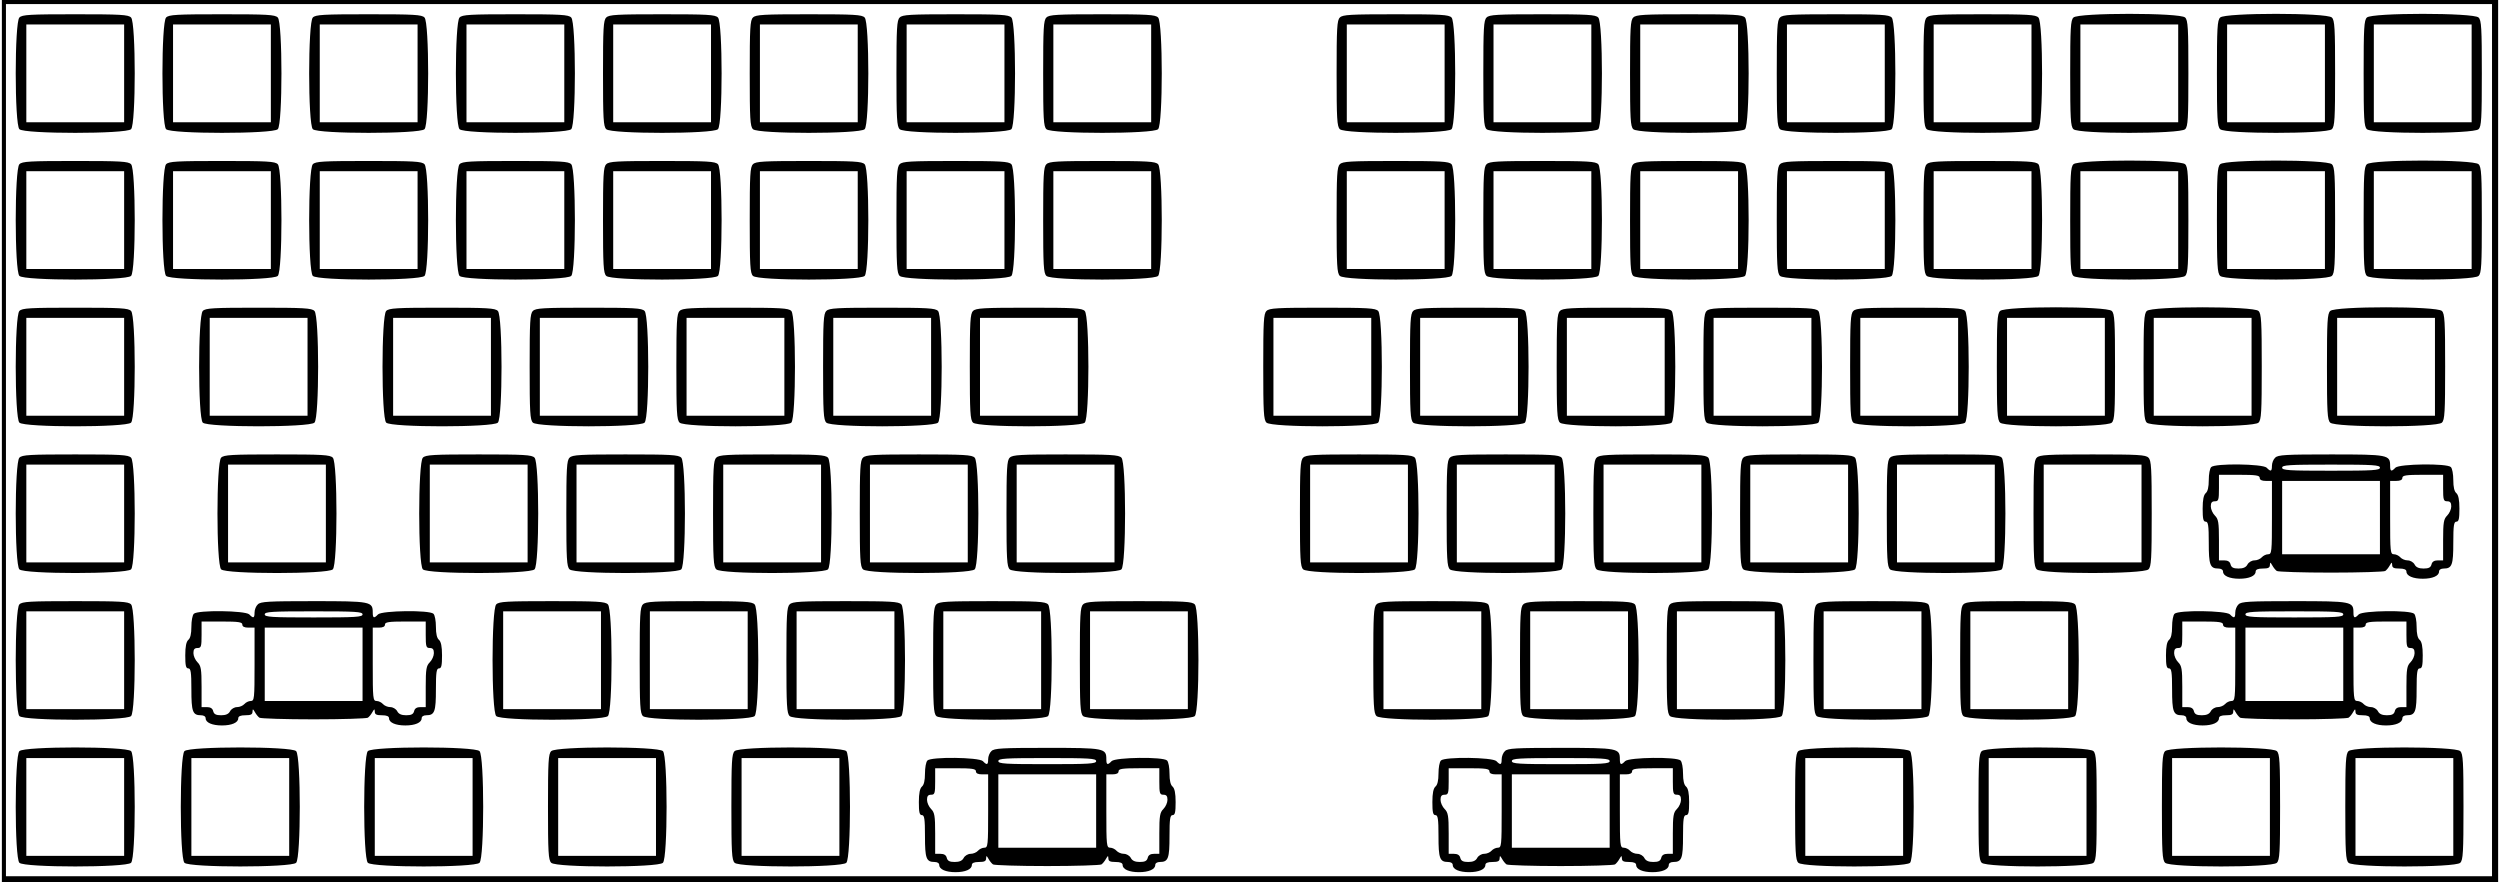 <?xml version="1.0" encoding="UTF-8" standalone="yes"?>
<svg version="1.0" xmlns="http://www.w3.org/2000/svg" width="323.85mm" height="114.3mm" viewBox="0 0 1225 433" preserveAspectRatio="xMidYMid meet">
  <g transform="translate(0,433) scale(0.1,-0.1)" fill="#000000" stroke="none">
    <path d="M0 2165 l0 -2165 6125 0 6125 0 0 2165 0 2165 -6125 0 -6125 0 0
-2165z m12220 5 l0 -2140 -6100 0 -6100 0 0 2140 0 2140 6100 0 6100 0 0
-2140z"/>
    <path d="M86 4244 c-24 -23 -24 -525 0 -548 23 -24 525 -24 548 0 24 23 24
525 0 548 -13 14 -52 16 -274 16 -222 0 -261 -2 -274 -16z m514 -274 l0 -240
-240 0 -240 0 0 240 0 240 240 0 240 0 0 -240z"/>
    <path d="M806 4244 c-24 -23 -24 -525 0 -548 23 -24 525 -24 548 0 24 23 24
525 0 548 -13 14 -52 16 -274 16 -222 0 -261 -2 -274 -16z m514 -274 l0 -240
-240 0 -240 0 0 240 0 240 240 0 240 0 0 -240z"/>
    <path d="M1526 4244 c-24 -23 -24 -525 0 -548 23 -24 525 -24 548 0 24 23 24
525 0 548 -13 14 -52 16 -274 16 -222 0 -261 -2 -274 -16z m514 -274 l0 -240
-240 0 -240 0 0 240 0 240 240 0 240 0 0 -240z"/>
    <path d="M2246 4244 c-24 -23 -24 -525 0 -548 23 -24 525 -24 548 0 24 23 24
525 0 548 -13 14 -52 16 -274 16 -222 0 -261 -2 -274 -16z m514 -274 l0 -240
-240 0 -240 0 0 240 0 240 240 0 240 0 0 -240z"/>
    <path d="M2966 4244 c-14 -13 -16 -52 -16 -274 0 -222 2 -261 16 -274 23 -24
525 -24 548 0 24 23 24 525 0 548 -13 14 -52 16 -274 16 -222 0 -261 -2 -274
-16z m514 -274 l0 -240 -240 0 -240 0 0 240 0 240 240 0 240 0 0 -240z"/>
    <path d="M3686 4244 c-14 -13 -16 -52 -16 -274 0 -222 2 -261 16 -274 23 -24
525 -24 548 0 24 23 24 525 0 548 -13 14 -52 16 -274 16 -222 0 -261 -2 -274
-16z m514 -274 l0 -240 -240 0 -240 0 0 240 0 240 240 0 240 0 0 -240z"/>
    <path d="M4406 4244 c-14 -13 -16 -52 -16 -274 0 -222 2 -261 16 -274 23 -24
525 -24 548 0 24 23 24 525 0 548 -13 14 -52 16 -274 16 -222 0 -261 -2 -274
-16z m514 -274 l0 -240 -240 0 -240 0 0 240 0 240 240 0 240 0 0 -240z"/>
    <path d="M5126 4244 c-14 -13 -16 -52 -16 -274 0 -222 2 -261 16 -274 23 -24
525 -24 548 0 24 23 24 525 0 548 -13 14 -52 16 -274 16 -222 0 -261 -2 -274
-16z m514 -274 l0 -240 -240 0 -240 0 0 240 0 240 240 0 240 0 0 -240z"/>
    <path d="M6566 4244 c-14 -13 -16 -52 -16 -274 0 -222 2 -261 16 -274 23 -24
525 -24 548 0 24 23 24 525 0 548 -13 14 -52 16 -274 16 -222 0 -261 -2 -274
-16z m514 -274 l0 -240 -240 0 -240 0 0 240 0 240 240 0 240 0 0 -240z"/>
    <path d="M7286 4244 c-14 -13 -16 -52 -16 -274 0 -222 2 -261 16 -274 23 -24
525 -24 548 0 24 23 24 525 0 548 -13 14 -52 16 -274 16 -222 0 -261 -2 -274
-16z m514 -274 l0 -240 -240 0 -240 0 0 240 0 240 240 0 240 0 0 -240z"/>
    <path d="M8006 4244 c-14 -13 -16 -52 -16 -274 0 -222 2 -261 16 -274 23 -24
525 -24 548 0 24 23 24 525 0 548 -13 14 -52 16 -274 16 -222 0 -261 -2 -274
-16z m514 -274 l0 -240 -240 0 -240 0 0 240 0 240 240 0 240 0 0 -240z"/>
    <path d="M8726 4244 c-14 -13 -16 -52 -16 -274 0 -222 2 -261 16 -274 23 -24
525 -24 548 0 24 23 24 525 0 548 -13 14 -52 16 -274 16 -222 0 -261 -2 -274
-16z m514 -274 l0 -240 -240 0 -240 0 0 240 0 240 240 0 240 0 0 -240z"/>
    <path d="M9446 4244 c-14 -13 -16 -52 -16 -274 0 -222 2 -261 16 -274 23 -24
525 -24 548 0 24 23 24 525 0 548 -13 14 -52 16 -274 16 -222 0 -261 -2 -274
-16z m514 -274 l0 -240 -240 0 -240 0 0 240 0 240 240 0 240 0 0 -240z"/>
    <path d="M10166 4244 c-14 -13 -16 -52 -16 -274 0 -222 2 -261 16 -274 23 -24
525 -24 548 0 14 13 16 52 16 274 0 222 -2 261 -16 274 -23 24 -525 24 -548 0z
m514 -274 l0 -240 -240 0 -240 0 0 240 0 240 240 0 240 0 0 -240z"/>
    <path d="M10886 4244 c-14 -13 -16 -52 -16 -274 0 -222 2 -261 16 -274 23 -24
525 -24 548 0 14 13 16 52 16 274 0 222 -2 261 -16 274 -23 24 -525 24 -548 0z
m514 -274 l0 -240 -240 0 -240 0 0 240 0 240 240 0 240 0 0 -240z"/>
    <path d="M11606 4244 c-14 -13 -16 -52 -16 -274 0 -222 2 -261 16 -274 23 -24
525 -24 548 0 14 13 16 52 16 274 0 222 -2 261 -16 274 -23 24 -525 24 -548 0z
m514 -274 l0 -240 -240 0 -240 0 0 240 0 240 240 0 240 0 0 -240z"/>
    <path d="M86 3524 c-24 -23 -24 -525 0 -548 23 -24 525 -24 548 0 24 23 24
525 0 548 -13 14 -52 16 -274 16 -222 0 -261 -2 -274 -16z m514 -274 l0 -240
-240 0 -240 0 0 240 0 240 240 0 240 0 0 -240z"/>
    <path d="M806 3524 c-24 -23 -24 -525 0 -548 23 -24 525 -24 548 0 24 23 24
525 0 548 -13 14 -52 16 -274 16 -222 0 -261 -2 -274 -16z m514 -274 l0 -240
-240 0 -240 0 0 240 0 240 240 0 240 0 0 -240z"/>
    <path d="M1526 3524 c-24 -23 -24 -525 0 -548 23 -24 525 -24 548 0 24 23 24
525 0 548 -13 14 -52 16 -274 16 -222 0 -261 -2 -274 -16z m514 -274 l0 -240
-240 0 -240 0 0 240 0 240 240 0 240 0 0 -240z"/>
    <path d="M2246 3524 c-24 -23 -24 -525 0 -548 23 -24 525 -24 548 0 24 23 24
525 0 548 -13 14 -52 16 -274 16 -222 0 -261 -2 -274 -16z m514 -274 l0 -240
-240 0 -240 0 0 240 0 240 240 0 240 0 0 -240z"/>
    <path d="M2966 3524 c-14 -13 -16 -52 -16 -274 0 -222 2 -261 16 -274 23 -24
525 -24 548 0 24 23 24 525 0 548 -13 14 -52 16 -274 16 -222 0 -261 -2 -274
-16z m514 -274 l0 -240 -240 0 -240 0 0 240 0 240 240 0 240 0 0 -240z"/>
    <path d="M3686 3524 c-14 -13 -16 -52 -16 -274 0 -222 2 -261 16 -274 23 -24
525 -24 548 0 24 23 24 525 0 548 -13 14 -52 16 -274 16 -222 0 -261 -2 -274
-16z m514 -274 l0 -240 -240 0 -240 0 0 240 0 240 240 0 240 0 0 -240z"/>
    <path d="M4406 3524 c-14 -13 -16 -52 -16 -274 0 -222 2 -261 16 -274 23 -24
525 -24 548 0 24 23 24 525 0 548 -13 14 -52 16 -274 16 -222 0 -261 -2 -274
-16z m514 -274 l0 -240 -240 0 -240 0 0 240 0 240 240 0 240 0 0 -240z"/>
    <path d="M5126 3524 c-14 -13 -16 -52 -16 -274 0 -222 2 -261 16 -274 23 -24
525 -24 548 0 24 23 24 525 0 548 -13 14 -52 16 -274 16 -222 0 -261 -2 -274
-16z m514 -274 l0 -240 -240 0 -240 0 0 240 0 240 240 0 240 0 0 -240z"/>
    <path d="M6566 3524 c-14 -13 -16 -52 -16 -274 0 -222 2 -261 16 -274 23 -24
525 -24 548 0 24 23 24 525 0 548 -13 14 -52 16 -274 16 -222 0 -261 -2 -274
-16z m514 -274 l0 -240 -240 0 -240 0 0 240 0 240 240 0 240 0 0 -240z"/>
    <path d="M7286 3524 c-14 -13 -16 -52 -16 -274 0 -222 2 -261 16 -274 23 -24
525 -24 548 0 24 23 24 525 0 548 -13 14 -52 16 -274 16 -222 0 -261 -2 -274
-16z m514 -274 l0 -240 -240 0 -240 0 0 240 0 240 240 0 240 0 0 -240z"/>
    <path d="M8006 3524 c-14 -13 -16 -52 -16 -274 0 -222 2 -261 16 -274 23 -24
525 -24 548 0 24 23 24 525 0 548 -13 14 -52 16 -274 16 -222 0 -261 -2 -274
-16z m514 -274 l0 -240 -240 0 -240 0 0 240 0 240 240 0 240 0 0 -240z"/>
    <path d="M8726 3524 c-14 -13 -16 -52 -16 -274 0 -222 2 -261 16 -274 23 -24
525 -24 548 0 24 23 24 525 0 548 -13 14 -52 16 -274 16 -222 0 -261 -2 -274
-16z m514 -274 l0 -240 -240 0 -240 0 0 240 0 240 240 0 240 0 0 -240z"/>
    <path d="M9446 3524 c-14 -13 -16 -52 -16 -274 0 -222 2 -261 16 -274 23 -24
525 -24 548 0 24 23 24 525 0 548 -13 14 -52 16 -274 16 -222 0 -261 -2 -274
-16z m514 -274 l0 -240 -240 0 -240 0 0 240 0 240 240 0 240 0 0 -240z"/>
    <path d="M10166 3524 c-14 -13 -16 -52 -16 -274 0 -222 2 -261 16 -274 23 -24
525 -24 548 0 14 13 16 52 16 274 0 222 -2 261 -16 274 -23 24 -525 24 -548 0z
m514 -274 l0 -240 -240 0 -240 0 0 240 0 240 240 0 240 0 0 -240z"/>
    <path d="M10886 3524 c-14 -13 -16 -52 -16 -274 0 -222 2 -261 16 -274 23 -24
525 -24 548 0 14 13 16 52 16 274 0 222 -2 261 -16 274 -23 24 -525 24 -548 0z
m514 -274 l0 -240 -240 0 -240 0 0 240 0 240 240 0 240 0 0 -240z"/>
    <path d="M11606 3524 c-14 -13 -16 -52 -16 -274 0 -222 2 -261 16 -274 23 -24
525 -24 548 0 14 13 16 52 16 274 0 222 -2 261 -16 274 -23 24 -525 24 -548 0z
m514 -274 l0 -240 -240 0 -240 0 0 240 0 240 240 0 240 0 0 -240z"/>
    <path d="M86 2804 c-24 -23 -24 -525 0 -548 23 -24 525 -24 548 0 24 23 24
525 0 548 -13 14 -52 16 -274 16 -222 0 -261 -2 -274 -16z m514 -274 l0 -240
-240 0 -240 0 0 240 0 240 240 0 240 0 0 -240z"/>
    <path d="M986 2804 c-24 -23 -24 -525 0 -548 23 -24 525 -24 548 0 24 23 24
525 0 548 -13 14 -52 16 -274 16 -222 0 -261 -2 -274 -16z m514 -274 l0 -240
-240 0 -240 0 0 240 0 240 240 0 240 0 0 -240z"/>
    <path d="M1886 2804 c-24 -23 -24 -525 0 -548 23 -24 525 -24 548 0 24 23 24
525 0 548 -13 14 -52 16 -274 16 -222 0 -261 -2 -274 -16z m514 -274 l0 -240
-240 0 -240 0 0 240 0 240 240 0 240 0 0 -240z"/>
    <path d="M2606 2804 c-14 -13 -16 -52 -16 -274 0 -222 2 -261 16 -274 23 -24
525 -24 548 0 24 23 24 525 0 548 -13 14 -52 16 -274 16 -222 0 -261 -2 -274
-16z m514 -274 l0 -240 -240 0 -240 0 0 240 0 240 240 0 240 0 0 -240z"/>
    <path d="M3326 2804 c-14 -13 -16 -52 -16 -274 0 -222 2 -261 16 -274 23 -24
525 -24 548 0 24 23 24 525 0 548 -13 14 -52 16 -274 16 -222 0 -261 -2 -274
-16z m514 -274 l0 -240 -240 0 -240 0 0 240 0 240 240 0 240 0 0 -240z"/>
    <path d="M4046 2804 c-14 -13 -16 -52 -16 -274 0 -222 2 -261 16 -274 23 -24
525 -24 548 0 24 23 24 525 0 548 -13 14 -52 16 -274 16 -222 0 -261 -2 -274
-16z m514 -274 l0 -240 -240 0 -240 0 0 240 0 240 240 0 240 0 0 -240z"/>
    <path d="M4766 2804 c-14 -13 -16 -52 -16 -274 0 -222 2 -261 16 -274 23 -24
525 -24 548 0 24 23 24 525 0 548 -13 14 -52 16 -274 16 -222 0 -261 -2 -274
-16z m514 -274 l0 -240 -240 0 -240 0 0 240 0 240 240 0 240 0 0 -240z"/>
    <path d="M6206 2804 c-14 -13 -16 -52 -16 -274 0 -222 2 -261 16 -274 23 -24
525 -24 548 0 24 23 24 525 0 548 -13 14 -52 16 -274 16 -222 0 -261 -2 -274
-16z m514 -274 l0 -240 -240 0 -240 0 0 240 0 240 240 0 240 0 0 -240z"/>
    <path d="M6926 2804 c-14 -13 -16 -52 -16 -274 0 -222 2 -261 16 -274 23 -24
525 -24 548 0 24 23 24 525 0 548 -13 14 -52 16 -274 16 -222 0 -261 -2 -274
-16z m514 -274 l0 -240 -240 0 -240 0 0 240 0 240 240 0 240 0 0 -240z"/>
    <path d="M7646 2804 c-14 -13 -16 -52 -16 -274 0 -222 2 -261 16 -274 23 -24
525 -24 548 0 24 23 24 525 0 548 -13 14 -52 16 -274 16 -222 0 -261 -2 -274
-16z m514 -274 l0 -240 -240 0 -240 0 0 240 0 240 240 0 240 0 0 -240z"/>
    <path d="M8366 2804 c-14 -13 -16 -52 -16 -274 0 -222 2 -261 16 -274 23 -24
525 -24 548 0 24 23 24 525 0 548 -13 14 -52 16 -274 16 -222 0 -261 -2 -274
-16z m514 -274 l0 -240 -240 0 -240 0 0 240 0 240 240 0 240 0 0 -240z"/>
    <path d="M9086 2804 c-14 -13 -16 -52 -16 -274 0 -222 2 -261 16 -274 23 -24
525 -24 548 0 24 23 24 525 0 548 -13 14 -52 16 -274 16 -222 0 -261 -2 -274
-16z m514 -274 l0 -240 -240 0 -240 0 0 240 0 240 240 0 240 0 0 -240z"/>
    <path d="M9806 2804 c-14 -13 -16 -52 -16 -274 0 -222 2 -261 16 -274 23 -24
525 -24 548 0 14 13 16 52 16 274 0 222 -2 261 -16 274 -23 24 -525 24 -548 0z
m514 -274 l0 -240 -240 0 -240 0 0 240 0 240 240 0 240 0 0 -240z"/>
    <path d="M10526 2804 c-14 -13 -16 -52 -16 -274 0 -222 2 -261 16 -274 23 -24
525 -24 548 0 14 13 16 52 16 274 0 222 -2 261 -16 274 -23 24 -525 24 -548 0z
m514 -274 l0 -240 -240 0 -240 0 0 240 0 240 240 0 240 0 0 -240z"/>
    <path d="M11426 2804 c-14 -13 -16 -52 -16 -274 0 -222 2 -261 16 -274 23 -24
525 -24 548 0 14 13 16 52 16 274 0 222 -2 261 -16 274 -23 24 -525 24 -548 0z
m514 -274 l0 -240 -240 0 -240 0 0 240 0 240 240 0 240 0 0 -240z"/>
    <path d="M86 2084 c-24 -23 -24 -525 0 -548 23 -24 525 -24 548 0 24 23 24
525 0 548 -13 14 -52 16 -274 16 -222 0 -261 -2 -274 -16z m514 -274 l0 -240
-240 0 -240 0 0 240 0 240 240 0 240 0 0 -240z"/>
    <path d="M1076 2084 c-24 -23 -24 -525 0 -548 23 -24 525 -24 548 0 24 23 24
525 0 548 -13 14 -52 16 -274 16 -222 0 -261 -2 -274 -16z m514 -274 l0 -240
-240 0 -240 0 0 240 0 240 240 0 240 0 0 -240z"/>
    <path d="M2066 2084 c-24 -23 -24 -525 0 -548 23 -24 525 -24 548 0 24 23 24
525 0 548 -13 14 -52 16 -274 16 -222 0 -261 -2 -274 -16z m514 -274 l0 -240
-240 0 -240 0 0 240 0 240 240 0 240 0 0 -240z"/>
    <path d="M2786 2084 c-14 -13 -16 -52 -16 -274 0 -222 2 -261 16 -274 23 -24
525 -24 548 0 24 23 24 525 0 548 -13 14 -52 16 -274 16 -222 0 -261 -2 -274
-16z m514 -274 l0 -240 -240 0 -240 0 0 240 0 240 240 0 240 0 0 -240z"/>
    <path d="M3506 2084 c-14 -13 -16 -52 -16 -274 0 -222 2 -261 16 -274 23 -24
525 -24 548 0 24 23 24 525 0 548 -13 14 -52 16 -274 16 -222 0 -261 -2 -274
-16z m514 -274 l0 -240 -240 0 -240 0 0 240 0 240 240 0 240 0 0 -240z"/>
    <path d="M4226 2084 c-14 -13 -16 -52 -16 -274 0 -222 2 -261 16 -274 23 -24
525 -24 548 0 24 23 24 525 0 548 -13 14 -52 16 -274 16 -222 0 -261 -2 -274
-16z m514 -274 l0 -240 -240 0 -240 0 0 240 0 240 240 0 240 0 0 -240z"/>
    <path d="M4946 2084 c-14 -13 -16 -52 -16 -274 0 -222 2 -261 16 -274 23 -24
525 -24 548 0 24 23 24 525 0 548 -13 14 -52 16 -274 16 -222 0 -261 -2 -274
-16z m514 -274 l0 -240 -240 0 -240 0 0 240 0 240 240 0 240 0 0 -240z"/>
    <path d="M6386 2084 c-14 -13 -16 -52 -16 -274 0 -222 2 -261 16 -274 23 -24
525 -24 548 0 24 23 24 525 0 548 -13 14 -52 16 -274 16 -222 0 -261 -2 -274
-16z m514 -274 l0 -240 -240 0 -240 0 0 240 0 240 240 0 240 0 0 -240z"/>
    <path d="M7106 2084 c-14 -13 -16 -52 -16 -274 0 -222 2 -261 16 -274 23 -24
525 -24 548 0 24 23 24 525 0 548 -13 14 -52 16 -274 16 -222 0 -261 -2 -274
-16z m514 -274 l0 -240 -240 0 -240 0 0 240 0 240 240 0 240 0 0 -240z"/>
    <path d="M7826 2084 c-14 -13 -16 -52 -16 -274 0 -222 2 -261 16 -274 23 -24
525 -24 548 0 24 23 24 525 0 548 -13 14 -52 16 -274 16 -222 0 -261 -2 -274
-16z m514 -274 l0 -240 -240 0 -240 0 0 240 0 240 240 0 240 0 0 -240z"/>
    <path d="M8546 2084 c-14 -13 -16 -52 -16 -274 0 -222 2 -261 16 -274 23 -24
525 -24 548 0 24 23 24 525 0 548 -13 14 -52 16 -274 16 -222 0 -261 -2 -274
-16z m514 -274 l0 -240 -240 0 -240 0 0 240 0 240 240 0 240 0 0 -240z"/>
    <path d="M9266 2084 c-14 -13 -16 -52 -16 -274 0 -222 2 -261 16 -274 23 -24
525 -24 548 0 24 23 24 525 0 548 -13 14 -52 16 -274 16 -222 0 -261 -2 -274
-16z m514 -274 l0 -240 -240 0 -240 0 0 240 0 240 240 0 240 0 0 -240z"/>
    <path d="M9986 2084 c-14 -13 -16 -52 -16 -274 0 -222 2 -261 16 -274 23 -24
525 -24 548 0 14 13 16 52 16 274 0 222 -2 261 -16 274 -13 14 -52 16 -274 16
-222 0 -261 -2 -274 -16z m514 -274 l0 -240 -240 0 -240 0 0 240 0 240 240 0
240 0 0 -240z"/>
    <path d="M11156 2084 c-9 -8 -16 -26 -16 -40 0 -28 -6 -30 -26 -9 -20 19 -253
22 -272 3 -7 -7 -12 -35 -12 -64 0 -34 -5 -56 -15 -64 -10 -9 -15 -32 -15 -76
0 -50 3 -64 15 -64 12 0 15 -18 15 -103 0 -109 6 -127 47 -127 14 0 23 -6 23
-15 0 -21 32 -35 80 -35 48 0 80 14 80 35 0 10 11 15 35 15 27 0 35 4 35 18 1
15 2 14 12 -3 6 -11 16 -23 22 -27 6 -4 126 -8 266 -8 140 0 260 4 266 8 6 4
16 16 22 27 10 17 11 18 12 3 0 -14 8 -18 35 -18 24 0 35 -5 35 -15 0 -21 32
-35 80 -35 48 0 80 14 80 35 0 9 9 15 23 15 41 0 47 18 47 127 0 85 3 103 15
103 12 0 15 14 15 64 0 44 -5 67 -15 76 -10 8 -15 30 -15 64 0 29 -5 57 -12
64 -19 19 -252 16 -272 -3 -20 -21 -26 -19 -26 9 0 54 -9 56 -290 56 -222 0
-261 -2 -274 -16z m514 -49 c0 -13 -33 -15 -240 -15 -207 0 -240 2 -240 15 0
13 33 15 240 15 207 0 240 -2 240 -15z m-590 -50 c0 -10 10 -15 30 -15 l30 0
0 -180 c0 -169 -1 -180 -19 -180 -10 0 -24 -7 -31 -15 -7 -8 -23 -15 -36 -15
-13 0 -28 -9 -34 -20 -7 -14 -21 -20 -44 -20 -25 0 -35 5 -39 20 -3 14 -14 20
-31 20 l-26 0 0 100 c0 87 -3 103 -20 120 -11 11 -20 31 -20 45 0 18 5 25 20
25 18 0 20 7 20 65 l0 65 100 0 c82 0 100 -3 100 -15z m900 -50 c0 -58 2 -65
20 -65 15 0 20 -7 20 -25 0 -14 -9 -34 -20 -45 -17 -17 -20 -33 -20 -120 l0
-100 -26 0 c-17 0 -28 -6 -31 -20 -4 -15 -14 -20 -39 -20 -23 0 -37 6 -44 20
-6 11 -21 20 -34 20 -13 0 -29 7 -36 15 -7 8 -21 15 -31 15 -18 0 -19 11 -19
180 l0 180 30 0 c20 0 30 5 30 15 0 12 18 15 100 15 l100 0 0 -65z m-310 -145
l0 -180 -240 0 -240 0 0 180 0 180 240 0 240 0 0 -180z"/>
    <path d="M86 1364 c-24 -23 -24 -525 0 -548 23 -24 525 -24 548 0 24 23 24
525 0 548 -13 14 -52 16 -274 16 -222 0 -261 -2 -274 -16z m514 -274 l0 -240
-240 0 -240 0 0 240 0 240 240 0 240 0 0 -240z"/>
    <path d="M1256 1364 c-9 -8 -16 -26 -16 -40 0 -28 -6 -30 -26 -9 -20 19 -253
22 -272 3 -7 -7 -12 -35 -12 -64 0 -34 -5 -56 -15 -64 -10 -9 -15 -32 -15 -76
0 -50 3 -64 15 -64 12 0 15 -18 15 -103 0 -109 6 -127 47 -127 14 0 23 -6 23
-15 0 -21 32 -35 80 -35 48 0 80 14 80 35 0 10 11 15 35 15 27 0 35 4 35 18 1
15 2 14 12 -3 6 -11 16 -23 22 -27 6 -4 126 -8 266 -8 140 0 260 4 266 8 6 4
16 16 22 27 10 17 11 18 12 3 0 -14 8 -18 35 -18 24 0 35 -5 35 -15 0 -21 32
-35 80 -35 48 0 80 14 80 35 0 9 9 15 23 15 41 0 47 18 47 127 0 85 3 103 15
103 12 0 15 14 15 64 0 44 -5 67 -15 76 -10 8 -15 30 -15 64 0 29 -5 57 -12
64 -19 19 -252 16 -272 -3 -20 -21 -26 -19 -26 9 0 54 -9 56 -290 56 -222 0
-261 -2 -274 -16z m514 -49 c0 -13 -33 -15 -240 -15 -207 0 -240 2 -240 15 0
13 33 15 240 15 207 0 240 -2 240 -15z m-590 -50 c0 -10 10 -15 30 -15 l30 0
0 -180 c0 -169 -1 -180 -19 -180 -10 0 -24 -7 -31 -15 -7 -8 -23 -15 -36 -15
-13 0 -28 -9 -34 -20 -7 -14 -21 -20 -44 -20 -25 0 -35 5 -39 20 -3 14 -14 20
-31 20 l-26 0 0 100 c0 87 -3 103 -20 120 -11 11 -20 31 -20 45 0 18 5 25 20
25 18 0 20 7 20 65 l0 65 100 0 c82 0 100 -3 100 -15z m900 -50 c0 -58 2 -65
20 -65 15 0 20 -7 20 -25 0 -14 -9 -34 -20 -45 -17 -17 -20 -33 -20 -120 l0
-100 -26 0 c-17 0 -28 -6 -31 -20 -4 -15 -14 -20 -39 -20 -23 0 -37 6 -44 20
-6 11 -21 20 -34 20 -13 0 -29 7 -36 15 -7 8 -21 15 -31 15 -18 0 -19 11 -19
180 l0 180 30 0 c20 0 30 5 30 15 0 12 18 15 100 15 l100 0 0 -65z m-310 -145
l0 -180 -240 0 -240 0 0 180 0 180 240 0 240 0 0 -180z"/>
    <path d="M2426 1364 c-24 -23 -24 -525 0 -548 23 -24 525 -24 548 0 24 23 24
525 0 548 -13 14 -52 16 -274 16 -222 0 -261 -2 -274 -16z m514 -274 l0 -240
-240 0 -240 0 0 240 0 240 240 0 240 0 0 -240z"/>
    <path d="M3146 1364 c-14 -13 -16 -52 -16 -274 0 -222 2 -261 16 -274 23 -24
525 -24 548 0 24 23 24 525 0 548 -13 14 -52 16 -274 16 -222 0 -261 -2 -274
-16z m514 -274 l0 -240 -240 0 -240 0 0 240 0 240 240 0 240 0 0 -240z"/>
    <path d="M3866 1364 c-14 -13 -16 -52 -16 -274 0 -222 2 -261 16 -274 23 -24
525 -24 548 0 24 23 24 525 0 548 -13 14 -52 16 -274 16 -222 0 -261 -2 -274
-16z m514 -274 l0 -240 -240 0 -240 0 0 240 0 240 240 0 240 0 0 -240z"/>
    <path d="M4586 1364 c-14 -13 -16 -52 -16 -274 0 -222 2 -261 16 -274 23 -24
525 -24 548 0 24 23 24 525 0 548 -13 14 -52 16 -274 16 -222 0 -261 -2 -274
-16z m514 -274 l0 -240 -240 0 -240 0 0 240 0 240 240 0 240 0 0 -240z"/>
    <path d="M5306 1364 c-14 -13 -16 -52 -16 -274 0 -222 2 -261 16 -274 23 -24
525 -24 548 0 24 23 24 525 0 548 -13 14 -52 16 -274 16 -222 0 -261 -2 -274
-16z m514 -274 l0 -240 -240 0 -240 0 0 240 0 240 240 0 240 0 0 -240z"/>
    <path d="M6746 1364 c-14 -13 -16 -52 -16 -274 0 -222 2 -261 16 -274 23 -24
525 -24 548 0 24 23 24 525 0 548 -13 14 -52 16 -274 16 -222 0 -261 -2 -274
-16z m514 -274 l0 -240 -240 0 -240 0 0 240 0 240 240 0 240 0 0 -240z"/>
    <path d="M7466 1364 c-14 -13 -16 -52 -16 -274 0 -222 2 -261 16 -274 23 -24
525 -24 548 0 24 23 24 525 0 548 -13 14 -52 16 -274 16 -222 0 -261 -2 -274
-16z m514 -274 l0 -240 -240 0 -240 0 0 240 0 240 240 0 240 0 0 -240z"/>
    <path d="M8186 1364 c-14 -13 -16 -52 -16 -274 0 -222 2 -261 16 -274 23 -24
525 -24 548 0 24 23 24 525 0 548 -13 14 -52 16 -274 16 -222 0 -261 -2 -274
-16z m514 -274 l0 -240 -240 0 -240 0 0 240 0 240 240 0 240 0 0 -240z"/>
    <path d="M8906 1364 c-14 -13 -16 -52 -16 -274 0 -222 2 -261 16 -274 23 -24
525 -24 548 0 24 23 24 525 0 548 -13 14 -52 16 -274 16 -222 0 -261 -2 -274
-16z m514 -274 l0 -240 -240 0 -240 0 0 240 0 240 240 0 240 0 0 -240z"/>
    <path d="M9626 1364 c-14 -13 -16 -52 -16 -274 0 -222 2 -261 16 -274 23 -24
525 -24 548 0 24 23 24 525 0 548 -13 14 -52 16 -274 16 -222 0 -261 -2 -274
-16z m514 -274 l0 -240 -240 0 -240 0 0 240 0 240 240 0 240 0 0 -240z"/>
    <path d="M10976 1364 c-9 -8 -16 -26 -16 -40 0 -28 -6 -30 -26 -9 -20 19 -253
22 -272 3 -7 -7 -12 -35 -12 -64 0 -34 -5 -56 -15 -64 -10 -9 -15 -32 -15 -76
0 -50 3 -64 15 -64 12 0 15 -18 15 -103 0 -109 6 -127 47 -127 14 0 23 -6 23
-15 0 -21 32 -35 80 -35 48 0 80 14 80 35 0 10 11 15 35 15 27 0 35 4 35 18 1
15 2 14 12 -3 6 -11 16 -23 22 -27 6 -4 126 -8 266 -8 140 0 260 4 266 8 6 4
16 16 22 27 10 17 11 18 12 3 0 -14 8 -18 35 -18 24 0 35 -5 35 -15 0 -21 32
-35 80 -35 48 0 80 14 80 35 0 9 9 15 23 15 41 0 47 18 47 127 0 85 3 103 15
103 12 0 15 14 15 64 0 44 -5 67 -15 76 -10 8 -15 30 -15 64 0 29 -5 57 -12
64 -19 19 -252 16 -272 -3 -20 -21 -26 -19 -26 9 0 54 -9 56 -290 56 -222 0
-261 -2 -274 -16z m514 -49 c0 -13 -33 -15 -240 -15 -207 0 -240 2 -240 15 0
13 33 15 240 15 207 0 240 -2 240 -15z m-590 -50 c0 -10 10 -15 30 -15 l30 0
0 -180 c0 -169 -1 -180 -19 -180 -10 0 -24 -7 -31 -15 -7 -8 -23 -15 -36 -15
-13 0 -28 -9 -34 -20 -7 -14 -21 -20 -44 -20 -25 0 -35 5 -39 20 -3 14 -14 20
-31 20 l-26 0 0 100 c0 87 -3 103 -20 120 -11 11 -20 31 -20 45 0 18 5 25 20
25 18 0 20 7 20 65 l0 65 100 0 c82 0 100 -3 100 -15z m900 -50 c0 -58 2 -65
20 -65 15 0 20 -7 20 -25 0 -14 -9 -34 -20 -45 -17 -17 -20 -33 -20 -120 l0
-100 -26 0 c-17 0 -28 -6 -31 -20 -4 -15 -14 -20 -39 -20 -23 0 -37 6 -44 20
-6 11 -21 20 -34 20 -13 0 -29 7 -36 15 -7 8 -21 15 -31 15 -18 0 -19 11 -19
180 l0 180 30 0 c20 0 30 5 30 15 0 12 18 15 100 15 l100 0 0 -65z m-310 -145
l0 -180 -240 0 -240 0 0 180 0 180 240 0 240 0 0 -180z"/>
    <path d="M86 644 c-24 -23 -24 -525 0 -548 23 -24 525 -24 548 0 24 23 24 525
0 548 -23 24 -525 24 -548 0z m514 -274 l0 -240 -240 0 -240 0 0 240 0 240
240 0 240 0 0 -240z"/>
    <path d="M896 644 c-24 -23 -24 -525 0 -548 23 -24 525 -24 548 0 24 23 24
525 0 548 -23 24 -525 24 -548 0z m514 -274 l0 -240 -240 0 -240 0 0 240 0
240 240 0 240 0 0 -240z"/>
    <path d="M1796 644 c-24 -23 -24 -525 0 -548 23 -24 525 -24 548 0 24 23 24
525 0 548 -23 24 -525 24 -548 0z m514 -274 l0 -240 -240 0 -240 0 0 240 0
240 240 0 240 0 0 -240z"/>
    <path d="M2696 644 c-14 -13 -16 -52 -16 -274 0 -222 2 -261 16 -274 23 -24
525 -24 548 0 24 23 24 525 0 548 -23 24 -525 24 -548 0z m514 -274 l0 -240
-240 0 -240 0 0 240 0 240 240 0 240 0 0 -240z"/>
    <path d="M3596 644 c-14 -13 -16 -52 -16 -274 0 -222 2 -261 16 -274 23 -24
525 -24 548 0 24 23 24 525 0 548 -23 24 -525 24 -548 0z m514 -274 l0 -240
-240 0 -240 0 0 240 0 240 240 0 240 0 0 -240z"/>
    <path d="M4856 644 c-9 -8 -16 -26 -16 -40 0 -28 -6 -30 -26 -9 -20 19 -253
22 -272 3 -7 -7 -12 -35 -12 -64 0 -34 -5 -56 -15 -64 -10 -9 -15 -32 -15 -76
0 -50 3 -64 15 -64 12 0 15 -18 15 -103 0 -109 6 -127 47 -127 14 0 23 -6 23
-15 0 -21 32 -35 80 -35 48 0 80 14 80 35 0 10 11 15 35 15 27 0 35 4 35 18 1
15 2 14 12 -3 6 -11 16 -23 22 -27 6 -4 126 -8 266 -8 140 0 260 4 266 8 6 4
16 16 22 27 10 17 11 18 12 3 0 -14 8 -18 35 -18 24 0 35 -5 35 -15 0 -21 32
-35 80 -35 48 0 80 14 80 35 0 9 9 15 23 15 41 0 47 18 47 127 0 85 3 103 15
103 12 0 15 14 15 64 0 44 -5 67 -15 76 -10 8 -15 30 -15 64 0 29 -5 57 -12
64 -19 19 -252 16 -272 -3 -20 -21 -26 -19 -26 9 0 54 -9 56 -290 56 -222 0
-261 -2 -274 -16z m514 -49 c0 -13 -33 -15 -240 -15 -207 0 -240 2 -240 15 0
13 33 15 240 15 207 0 240 -2 240 -15z m-590 -50 c0 -10 10 -15 30 -15 l30 0
0 -180 c0 -169 -1 -180 -19 -180 -10 0 -24 -7 -31 -15 -7 -8 -23 -15 -36 -15
-13 0 -28 -9 -34 -20 -7 -14 -21 -20 -44 -20 -25 0 -35 5 -39 20 -3 14 -14 20
-31 20 l-26 0 0 100 c0 87 -3 103 -20 120 -11 11 -20 31 -20 45 0 18 5 25 20
25 18 0 20 7 20 65 l0 65 100 0 c82 0 100 -3 100 -15z m900 -50 c0 -58 2 -65
20 -65 15 0 20 -7 20 -25 0 -14 -9 -34 -20 -45 -17 -17 -20 -33 -20 -120 l0
-100 -26 0 c-17 0 -28 -6 -31 -20 -4 -15 -14 -20 -39 -20 -23 0 -37 6 -44 20
-6 11 -21 20 -34 20 -13 0 -29 7 -36 15 -7 8 -21 15 -31 15 -18 0 -19 11 -19
180 l0 180 30 0 c20 0 30 5 30 15 0 12 18 15 100 15 l100 0 0 -65z m-310 -145
l0 -180 -240 0 -240 0 0 180 0 180 240 0 240 0 0 -180z"/>
    <path d="M7376 644 c-9 -8 -16 -26 -16 -40 0 -28 -6 -30 -26 -9 -20 19 -253
22 -272 3 -7 -7 -12 -35 -12 -64 0 -34 -5 -56 -15 -64 -10 -9 -15 -32 -15 -76
0 -50 3 -64 15 -64 12 0 15 -18 15 -103 0 -109 6 -127 47 -127 14 0 23 -6 23
-15 0 -21 32 -35 80 -35 48 0 80 14 80 35 0 10 11 15 35 15 27 0 35 4 35 18 1
15 2 14 12 -3 6 -11 16 -23 22 -27 6 -4 126 -8 266 -8 140 0 260 4 266 8 6 4
16 16 22 27 10 17 11 18 12 3 0 -14 8 -18 35 -18 24 0 35 -5 35 -15 0 -21 32
-35 80 -35 48 0 80 14 80 35 0 9 9 15 23 15 41 0 47 18 47 127 0 85 3 103 15
103 12 0 15 14 15 64 0 44 -5 67 -15 76 -10 8 -15 30 -15 64 0 29 -5 57 -12
64 -19 19 -252 16 -272 -3 -20 -21 -26 -19 -26 9 0 54 -9 56 -290 56 -222 0
-261 -2 -274 -16z m514 -49 c0 -13 -33 -15 -240 -15 -207 0 -240 2 -240 15 0
13 33 15 240 15 207 0 240 -2 240 -15z m-590 -50 c0 -10 10 -15 30 -15 l30 0
0 -180 c0 -169 -1 -180 -19 -180 -10 0 -24 -7 -31 -15 -7 -8 -23 -15 -36 -15
-13 0 -28 -9 -34 -20 -7 -14 -21 -20 -44 -20 -25 0 -35 5 -39 20 -3 14 -14 20
-31 20 l-26 0 0 100 c0 87 -3 103 -20 120 -11 11 -20 31 -20 45 0 18 5 25 20
25 18 0 20 7 20 65 l0 65 100 0 c82 0 100 -3 100 -15z m900 -50 c0 -58 2 -65
20 -65 15 0 20 -7 20 -25 0 -14 -9 -34 -20 -45 -17 -17 -20 -33 -20 -120 l0
-100 -26 0 c-17 0 -28 -6 -31 -20 -4 -15 -14 -20 -39 -20 -23 0 -37 6 -44 20
-6 11 -21 20 -34 20 -13 0 -29 7 -36 15 -7 8 -21 15 -31 15 -18 0 -19 11 -19
180 l0 180 30 0 c20 0 30 5 30 15 0 12 18 15 100 15 l100 0 0 -65z m-310 -145
l0 -180 -240 0 -240 0 0 180 0 180 240 0 240 0 0 -180z"/>
    <path d="M8816 644 c-14 -13 -16 -52 -16 -274 0 -222 2 -261 16 -274 23 -24
525 -24 548 0 24 23 24 525 0 548 -23 24 -525 24 -548 0z m514 -274 l0 -240
-240 0 -240 0 0 240 0 240 240 0 240 0 0 -240z"/>
    <path d="M9716 644 c-14 -13 -16 -52 -16 -274 0 -222 2 -261 16 -274 23 -24
525 -24 548 0 14 13 16 52 16 274 0 222 -2 261 -16 274 -23 24 -525 24 -548 0z
m514 -274 l0 -240 -240 0 -240 0 0 240 0 240 240 0 240 0 0 -240z"/>
    <path d="M10616 644 c-14 -13 -16 -52 -16 -274 0 -222 2 -261 16 -274 23 -24
525 -24 548 0 14 13 16 52 16 274 0 222 -2 261 -16 274 -23 24 -525 24 -548 0z
m514 -274 l0 -240 -240 0 -240 0 0 240 0 240 240 0 240 0 0 -240z"/>
    <path d="M11516 644 c-14 -13 -16 -52 -16 -274 0 -222 2 -261 16 -274 23 -24
525 -24 548 0 14 13 16 52 16 274 0 222 -2 261 -16 274 -23 24 -525 24 -548 0z
m514 -274 l0 -240 -240 0 -240 0 0 240 0 240 240 0 240 0 0 -240z"/>
  </g>
</svg>